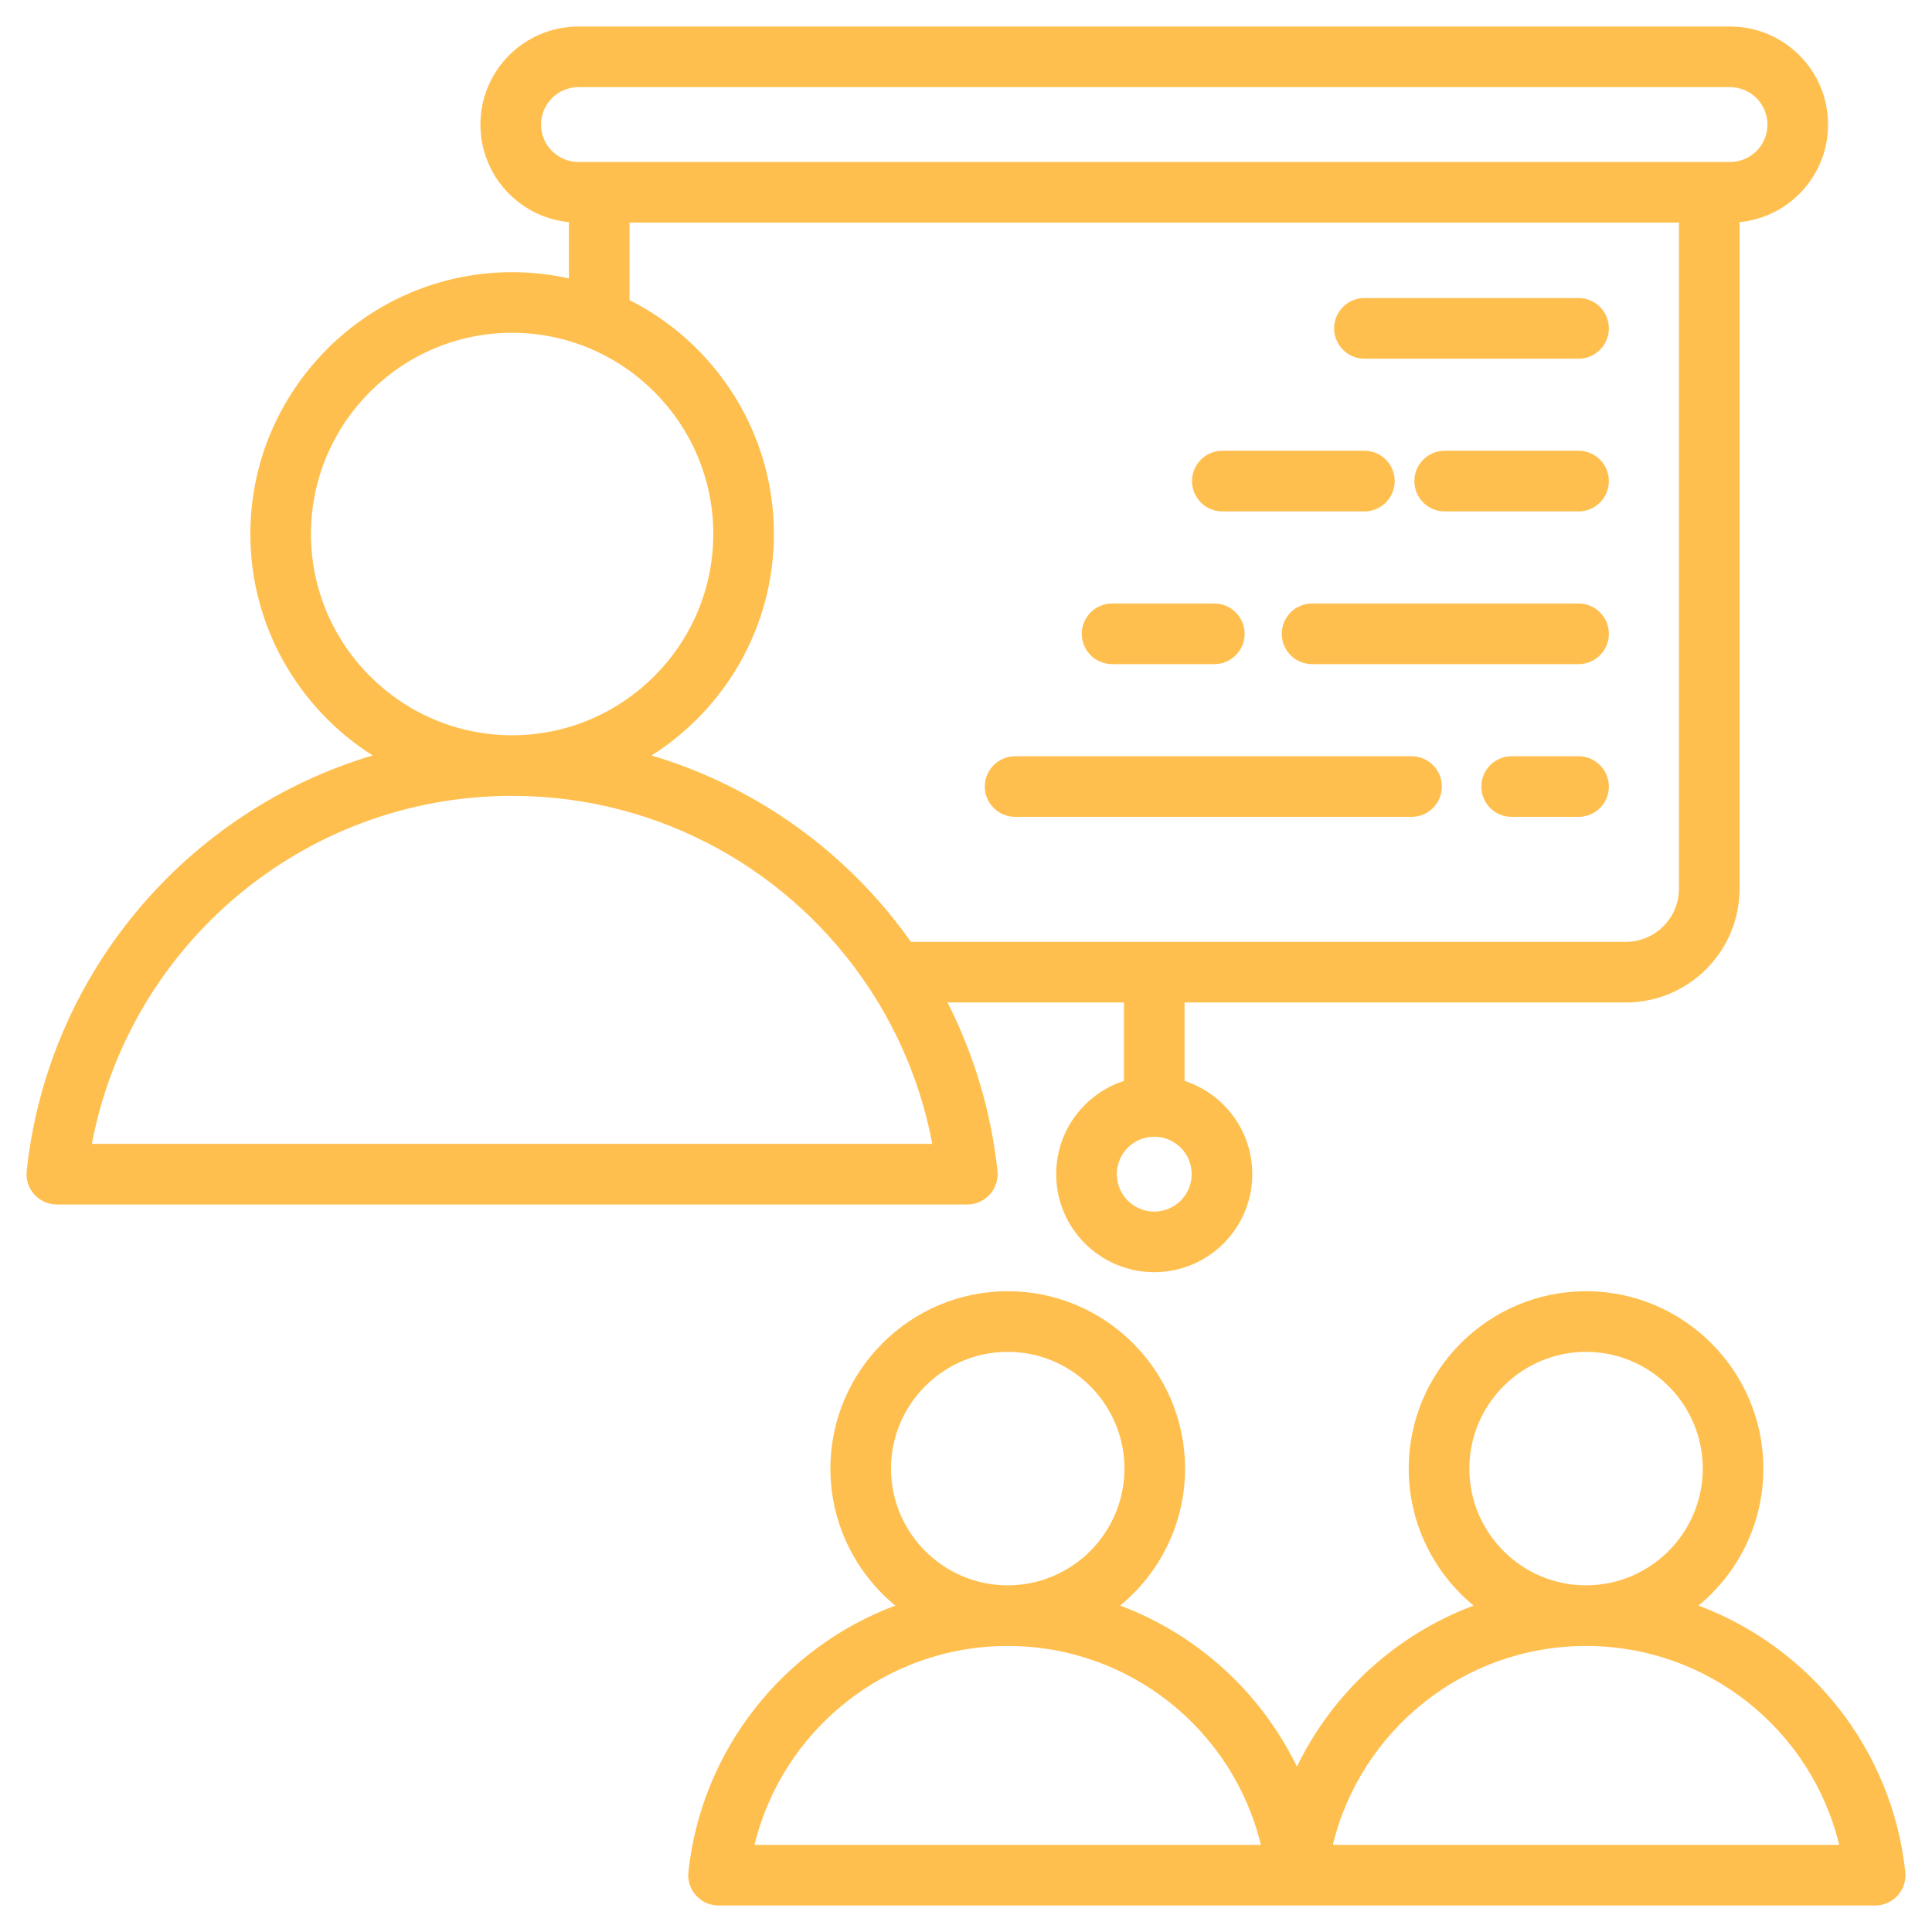 <svg width="60" height="60" viewBox="0 0 60 60" fill="none" xmlns="http://www.w3.org/2000/svg">
<g clip-path="url(#clip0_802_245)">
<path fill-rule="evenodd" clip-rule="evenodd" d="M29.426 31.133C30.239 32.734 30.777 34.498 30.977 36.364C31.005 36.63 30.919 36.895 30.741 37.094C30.562 37.292 30.308 37.406 30.041 37.406H1.764C1.497 37.406 1.243 37.292 1.064 37.093C0.886 36.895 0.8 36.63 0.829 36.364C1.488 30.221 5.814 25.175 11.573 23.461C9.293 22.018 7.775 19.473 7.775 16.584C7.775 12.107 11.425 8.453 15.903 8.453C16.509 8.453 17.099 8.52 17.668 8.646V6.899C16.126 6.75 14.92 5.45 14.92 3.869C14.92 2.187 16.284 0.824 17.965 0.824H53.727C55.409 0.824 56.772 2.187 56.772 3.869C56.772 5.45 55.566 6.75 54.024 6.899V27.597C54.024 29.55 52.441 31.133 50.488 31.133H36.787V33.568C38.008 33.965 38.891 35.112 38.891 36.464C38.891 38.145 37.527 39.509 35.846 39.509C34.166 39.509 32.801 38.145 32.801 36.464C32.801 35.112 33.684 33.965 34.905 33.568V31.133H29.426ZM15.903 24.716C9.415 24.716 4.014 29.371 2.854 35.523H28.952C28.624 33.778 27.954 32.154 27.015 30.721C27.009 30.712 27.003 30.703 26.997 30.694C24.622 27.092 20.541 24.716 15.903 24.716ZM19.55 9.319C22.207 10.66 24.034 13.416 24.034 16.584C24.034 19.473 22.516 22.018 20.235 23.462C23.528 24.442 26.352 26.51 28.29 29.25H50.488C51.402 29.25 52.142 28.51 52.142 27.597V6.913H19.55V9.319ZM15.903 22.834C19.347 22.834 22.152 20.026 22.152 16.584C22.152 13.143 19.347 10.335 15.903 10.335C12.462 10.335 9.657 13.143 9.657 16.584C9.657 20.025 12.462 22.834 15.903 22.834ZM17.965 5.031H53.727C54.369 5.031 54.89 4.511 54.89 3.869C54.89 3.227 54.369 2.706 53.727 2.706H17.965C17.323 2.706 16.803 3.227 16.803 3.869C16.803 4.511 17.323 5.031 17.965 5.031ZM35.846 35.302C35.205 35.302 34.684 35.823 34.684 36.464C34.684 37.106 35.205 37.627 35.846 37.627C36.488 37.627 37.009 37.106 37.009 36.464C37.009 35.823 36.488 35.302 35.846 35.302ZM43.838 23.486C44.357 23.486 44.779 23.908 44.779 24.427C44.779 24.947 44.357 25.368 43.838 25.368H31.526C31.006 25.368 30.584 24.947 30.584 24.427C30.584 23.908 31.006 23.486 31.526 23.486H43.838ZM49.024 23.486C49.544 23.486 49.965 23.908 49.965 24.427C49.965 24.947 49.544 25.368 49.024 25.368H46.945C46.425 25.368 46.004 24.947 46.004 24.427C46.004 23.908 46.425 23.486 46.945 23.486H49.024ZM49.024 13.999C49.544 13.999 49.965 14.421 49.965 14.941C49.965 15.46 49.544 15.882 49.024 15.882H44.865C44.346 15.882 43.924 15.46 43.924 14.941C43.924 14.421 44.346 13.999 44.865 13.999H49.024ZM49.024 9.256C49.544 9.256 49.965 9.678 49.965 10.197C49.965 10.717 49.544 11.139 49.024 11.139H42.373C41.854 11.139 41.432 10.717 41.432 10.197C41.432 9.678 41.854 9.256 42.373 9.256H49.024ZM37.712 18.743C38.231 18.743 38.653 19.164 38.653 19.684C38.653 20.203 38.231 20.625 37.712 20.625H34.537C34.017 20.625 33.596 20.203 33.596 19.684C33.596 19.164 34.017 18.743 34.537 18.743H37.712ZM42.373 13.999C42.893 13.999 43.314 14.421 43.314 14.941C43.314 15.46 42.893 15.882 42.373 15.882H37.96C37.441 15.882 37.019 15.46 37.019 14.941C37.019 14.421 37.441 13.999 37.96 13.999H42.373ZM49.024 18.743C49.544 18.743 49.965 19.164 49.965 19.684C49.965 20.203 49.544 20.625 49.024 20.625H40.747C40.228 20.625 39.806 20.203 39.806 19.684C39.806 19.164 40.228 18.743 40.747 18.743H49.024ZM58.235 59.177H22.315C22.048 59.177 21.793 59.063 21.615 58.864C21.436 58.666 21.35 58.401 21.379 58.135C21.788 54.326 24.34 51.158 27.804 49.863C26.575 48.851 25.789 47.318 25.789 45.609C25.789 42.575 28.262 40.1 31.295 40.1C34.331 40.1 36.803 42.575 36.803 45.609C36.803 47.319 36.017 48.851 34.788 49.863C37.196 50.764 39.163 52.569 40.276 54.865C41.389 52.569 43.356 50.763 45.764 49.863C44.535 48.851 43.749 47.318 43.749 45.609C43.749 42.575 46.222 40.1 49.255 40.1C52.291 40.1 54.763 42.575 54.763 45.609C54.763 47.319 53.977 48.851 52.748 49.863C56.213 51.159 58.764 54.327 59.171 58.136C59.199 58.401 59.114 58.666 58.935 58.865C58.757 59.063 58.502 59.177 58.235 59.177ZM31.295 51.117C27.486 51.117 24.292 53.749 23.432 57.294H39.158C38.3 53.749 35.105 51.117 31.295 51.117ZM31.295 49.234C33.293 49.234 34.921 47.605 34.921 45.609C34.921 43.612 33.293 41.983 31.295 41.983C29.298 41.983 27.671 43.612 27.671 45.609C27.671 47.605 29.298 49.234 31.295 49.234ZM49.255 51.117C45.447 51.117 42.252 53.749 41.392 57.294H57.118C56.26 53.749 53.065 51.117 49.255 51.117ZM49.255 49.234C51.254 49.234 52.881 47.605 52.881 45.609C52.881 43.612 51.254 41.983 49.255 41.983C47.258 41.983 45.632 43.612 45.632 45.609C45.632 47.605 47.258 49.234 49.255 49.234Z" fill="#FFBF4E"/>
</g>
<defs>
<clipPath id="clip0_802_245">
<rect width="60" height="60" fill="white"/>
</clipPath>
</defs>
</svg>
